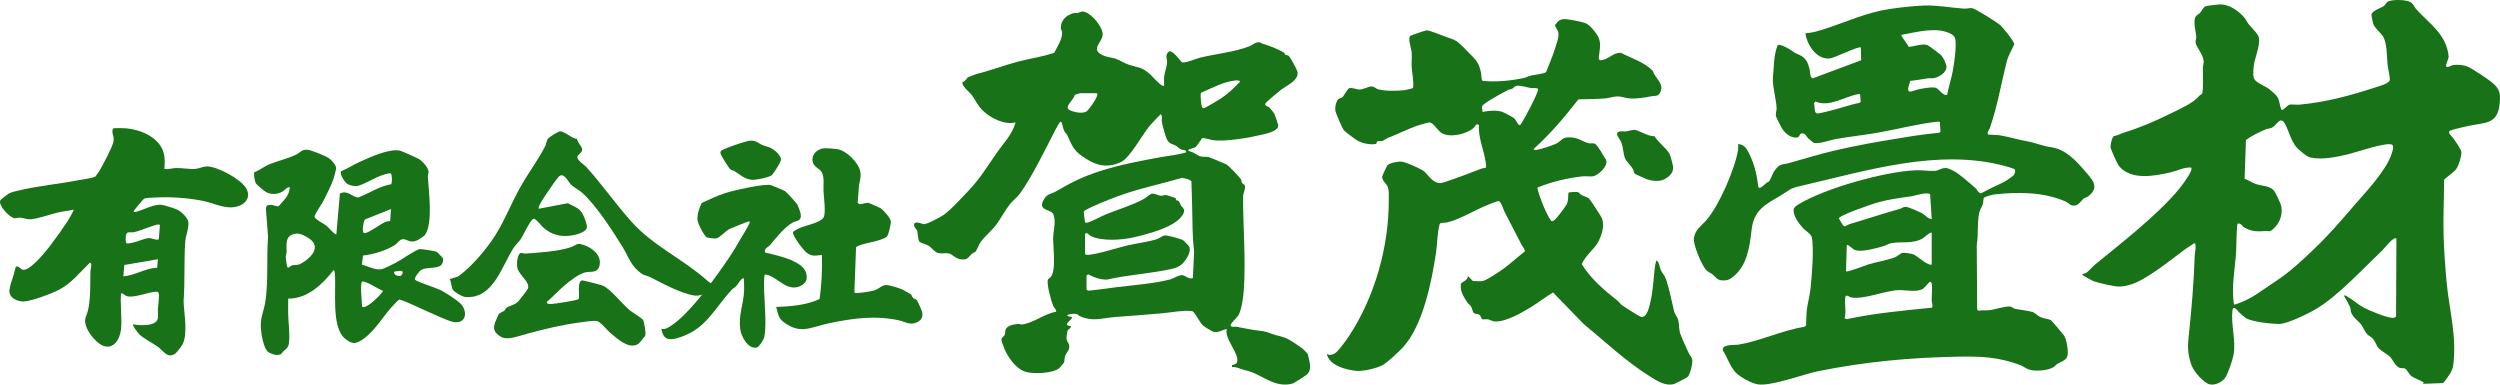 <svg width="325" height="50" viewBox="0 0 325 50" fill="none" xmlns="http://www.w3.org/2000/svg">
<path d="M258.423 17.47C258.475 17.523 259.699 17.544 259.902 17.577C261.067 17.767 262.288 18.148 263.537 18.371C264.669 18.573 265.39 18.954 266.705 19.149C268.532 19.419 269.867 20.878 271.003 22.189C272.012 23.357 273.039 24.323 271.437 25.547C271.28 25.665 271.066 25.673 270.911 25.793C270.601 26.034 270.241 26.607 269.878 26.692C269.139 26.867 269.046 26.428 268.498 26.187C265.667 24.945 262.386 24.945 259.347 25.266C259.084 25.293 258.115 25.543 257.942 25.691C257.803 25.809 257.845 26.262 257.781 26.503C257.675 26.906 257.41 27.15 257.297 27.666C257.012 28.965 257.217 30.5 256.978 31.819L257.03 40.239L257.232 40.412C257.668 40.268 258.126 40.385 258.564 40.335C259.283 40.257 260.708 39.77 261.34 39.85C261.576 39.88 261.688 40.073 261.856 40.115C262.56 40.292 263.64 40.372 264.283 40.574C264.489 40.638 264.907 41.069 265.269 41.229C265.665 41.406 266.359 41.47 266.613 41.619C266.725 41.685 268.161 43.388 268.311 43.598C268.671 44.103 268.871 45.526 268.795 46.131C268.703 46.861 267.948 47.001 267.455 47.302C267.246 47.43 267.152 47.639 266.871 47.782C266.069 48.19 264.597 48.307 263.744 48.03C263.355 47.904 263.004 47.596 262.665 47.47C259.715 46.381 257.526 46.313 254.435 46.37C248.287 46.483 242.436 47.03 236.408 48.245C234.408 48.648 230.278 50.24 228.515 49.965C227.69 49.835 226.212 49.022 225.627 48.414C224.908 47.669 224.572 46.459 223.987 45.593C223.736 44.703 225.446 44.893 226.001 44.802C228.838 44.337 231.687 42.938 234.568 42.487L234.784 42.318C234.831 41.643 234.81 40.859 234.898 40.195C235.015 39.318 235.278 38.389 235.374 37.465C235.55 35.74 235.81 32.59 235.561 30.951C235.476 30.398 234.745 30.048 234.415 29.679C233.883 29.088 233.098 28.087 233.172 27.256C233.199 26.942 233.514 26.749 233.768 26.592C237.168 24.482 245.077 22.286 249.054 22.135C249.847 22.104 250.81 22.257 251.53 22.213C252.064 22.18 252.5 21.728 253.165 21.869C253.302 21.898 253.882 22.168 254.037 22.251C254.787 22.658 256.136 23.867 256.839 24.473C257.017 24.626 257.201 25.126 257.509 25.124C257.59 25.124 258.756 24.5 258.967 24.396C259.481 24.146 260.194 23.845 260.657 23.579C260.836 23.477 261.618 22.941 261.737 22.824C261.903 22.66 262.085 22.162 261.877 21.991C261.775 21.907 260.789 21.619 260.573 21.562C251.912 19.261 242.592 22.217 234.15 24.157C232.548 24.526 232.768 24.646 231.467 25.428C229.449 26.641 227.993 27.252 227.693 29.973C227.465 32.056 227.115 34.49 225.389 35.909C224.884 36.323 224.571 36.495 223.895 36.447C223.138 36.394 223.116 36.055 222.639 35.681C222.396 35.492 222.048 35.346 221.832 35.132C221.231 34.541 220.078 31.751 220.206 30.952C220.39 29.8 221.179 29.369 221.837 28.613C223.493 26.707 225.556 21.952 225.953 19.452C225.991 19.215 225.951 18.969 225.964 18.732C226.643 18.768 227 19.189 227.293 19.767C228.018 21.194 228.382 22.565 228.551 24.137C228.641 24.978 229.533 23.696 229.955 23.603C230.294 23.143 230.382 22.614 230.724 22.146C231.416 21.201 231.685 21.454 232.649 21.177C233.613 20.9 234.637 20.605 235.642 20.318C238.814 19.414 242.102 18.765 245.382 18.219C247.618 17.847 249.851 17.457 252.116 17.258L252.26 17.112L252.184 15.854L251.943 15.808C249.305 16.093 246.732 16.786 244.133 17.245C242.306 17.568 240.446 17.756 238.619 18.079C237.988 18.19 236.197 18.834 235.718 18.524C235.667 18.491 235.152 18.07 235.082 18.004C234.903 17.84 234.71 17.441 234.539 17.386C233.84 17.165 234.038 17.785 233.696 17.856C232.917 18.019 232.166 17.426 231.743 16.817C231.589 16.598 230.899 15.279 230.869 15.075C230.809 14.678 230.964 14.408 230.959 14.109C230.932 12.923 230.416 11.364 230.476 10.115C230.631 8.683 230.551 7.233 231.096 5.876C231.332 5.674 232.413 6.243 232.681 6.427C233.321 6.865 233.163 6.799 233.909 7.131C234.741 7.501 234.995 8.045 235.228 8.907C235.348 9.354 235.273 10.197 235.702 10.166L241.954 7.833L241.906 6.177C241.679 5.936 238.498 7.534 237.875 7.598C236.157 7.775 234.91 5.849 234.703 4.328C235.141 4.295 235.646 4.22 236.069 4.105C238.909 3.327 241.722 1.959 244.593 1.357C245.982 1.065 248.678 0.768 250.116 0.719C251.909 0.659 253.538 1.002 255.298 1.12C255.659 1.144 256.068 1.031 256.347 1.051C256.742 1.08 259.522 2.853 259.962 3.208C260.342 3.515 261.823 5.331 261.859 5.754C261.528 6.511 261.077 7.208 260.87 8.023C260.153 10.842 259.661 13.85 258.691 16.616C258.591 16.906 258.324 17.088 258.423 17.464V17.47ZM253.13 12.299C253.338 11.264 253.675 10.239 253.864 9.199C254.06 8.118 254.341 6.206 254.203 5.154C254.145 4.724 253.84 4.498 253.48 4.33C251.629 3.462 249.108 4.193 247.189 4.529C247.069 4.711 248.06 5.781 248.117 6.091C248.833 6.075 249.941 5.588 250.606 5.882C250.793 5.966 252.21 7.033 252.374 7.204C252.63 7.472 253.03 8.307 253.039 8.674C253.058 9.46 252.031 10.056 251.361 10.166C251.119 10.206 250.856 10.142 250.608 10.182C249.854 10.299 249.105 10.441 248.337 10.508C247.607 12.597 248.436 11.78 249.662 11.559C250.155 11.47 251.345 11.242 251.738 11.45C252.049 11.616 252.725 12.568 253.13 12.301V12.299ZM241.598 12.232C239.767 12.542 237.853 13.99 236.015 13.2L235.799 13.427C236.001 13.835 235.754 14.749 236.284 14.749C236.563 14.749 237.174 14.572 237.489 14.502C238.924 14.191 240.304 13.654 241.745 13.366L241.891 13.222L241.814 12.254L241.596 12.232H241.598ZM251.125 28.465L250.919 25.315C250.856 25.122 250.667 25.158 250.503 25.148C249.896 25.107 249.011 25.441 248.377 25.532C246.78 25.762 245.503 25.912 243.922 26.369C243.317 26.544 239.037 28.009 239.037 28.414C239.248 28.598 239.542 29.45 239.825 29.422C239.945 29.41 240.279 29.178 240.488 29.118C242.65 28.488 244.751 27.774 246.923 27.172C247.265 27.077 247.366 26.884 247.813 26.898C248.074 26.906 249.507 27.533 249.817 27.697C250.289 27.947 250.611 28.474 251.123 28.465H251.125ZM251.125 30.217C250.656 30.305 250.325 30.785 249.869 31.036C248.627 31.722 247.204 31.381 245.913 31.602C245.578 31.66 245.158 31.919 244.787 32.017C243.843 32.269 241.83 32.886 241.008 32.439C240.837 32.346 240.232 31.715 240.08 31.872L239.983 35.278C240.136 35.431 242.482 34.499 242.886 34.376C243.964 34.045 245.382 33.828 246.373 33.433C246.721 33.294 247.105 32.867 247.42 32.858C247.636 32.853 248.552 32.977 248.743 33.064C249.211 33.278 250.004 34.009 250.541 34.259C250.736 34.35 250.891 34.439 251.121 34.401V30.217H251.125ZM250.887 36.641C250.784 36.664 250.213 37.383 250.022 37.516C249.258 38.047 247.734 37.697 246.869 37.717C245.063 37.758 242.425 38.942 240.715 38.678C240.392 38.628 239.967 38.183 239.891 38.634C239.756 39.444 240.041 40.501 239.803 41.344L240.026 41.499C243.677 40.711 247.416 40.379 251.132 40.002C251.343 39.859 251.13 39.367 251.123 39.124C251.103 38.472 251.229 37.467 251.127 36.883C251.103 36.755 251.035 36.606 250.889 36.641H250.887Z" fill="#187218"/>
<path d="M318.889 17.913C319.132 18.274 319.978 19.437 319.983 19.773C319.992 20.386 319.642 21.487 319.293 21.998C319.041 22.363 317.754 23.238 317.727 23.41C317.736 25.857 317.59 28.326 317.673 30.777C317.736 32.67 317.884 34.821 318.062 36.708C318.412 40.386 319.41 43.695 318.918 47.503C318.815 48.292 318.107 49.211 317.61 49.8L314.988 49.895L315.082 49.708C314.636 49.425 313.766 49.148 313.404 48.827C313.229 48.672 312.858 48.028 312.716 47.944C312.488 47.809 312.213 47.893 311.987 47.831C311.411 47.674 311.063 46.744 310.715 46.396C310.389 46.069 309.578 45.651 309.23 45.272C308.926 44.94 308.794 44.4 308.504 44.061C308.301 43.822 307.926 43.651 307.726 43.439C307.416 43.107 307.192 42.498 306.924 42.159C306.488 41.603 305.931 41.338 305.625 40.556C305.556 40.381 305.608 40.164 305.526 39.974C305.322 39.502 304.992 38.9 304.715 38.461C304.749 38.346 304.92 38.422 304.999 38.464C305.722 38.851 306.5 39.559 307.257 39.972C308.014 40.386 310.128 41.242 310.937 41.313C311.157 41.333 311.328 41.309 311.487 41.138L311.533 31.016C311.191 30.677 309.984 32.269 309.762 32.481C307.291 34.835 304.098 38.307 301.289 40.047C300.28 40.673 297.411 42.095 296.315 42.11C295.373 42.123 292.636 41.834 291.91 41.32C291.771 41.222 291.304 40.804 291.128 40.653C290.951 40.501 290.317 39.509 290.212 40.403C290.007 42.165 290.69 44.284 290.365 46.106C290.25 46.758 289.623 48.648 289.243 49.153C288.781 49.764 287.669 50.266 286.956 49.844C286.086 49.332 285.066 48.161 284.788 47.176C284.377 45.717 284.388 45.068 284.541 43.611C284.909 40.153 285.201 36.675 285.314 33.205C285.321 32.966 285.594 31.62 285.271 31.605C284.822 31.93 284.33 32.203 283.887 32.535C282.168 33.825 280.252 35.357 278.377 36.391C277.51 36.868 276.479 37.242 275.479 37.255C274.841 37.262 272.684 36.768 272.07 36.517C271.902 36.447 270.759 35.807 270.725 35.738C270.632 35.544 271.008 35.596 271.163 35.502C271.506 35.295 271.978 34.702 272.311 34.428C275.783 31.593 280.418 28.003 283.256 24.599C283.386 24.442 285.412 21.865 284.784 21.774C283.88 21.746 283.026 22.213 282.154 22.41C280.061 22.886 276.976 23.495 275.428 21.531C275.243 21.296 274.363 19.346 274.369 19.104C274.374 18.775 274.531 17.862 274.814 17.698C275.272 17.632 275.666 17.378 276.095 17.245C278.261 16.578 280.139 15.764 282.182 14.754C283.384 14.161 285.103 13.434 285.938 12.427C286.026 12.319 286.21 12.277 286.251 12.212C286.48 11.86 286.359 9.485 286.37 8.878C286.376 8.552 286.502 8.284 286.471 7.91C286.403 7.067 285.509 6.113 285.431 5.548C285.39 5.247 285.529 5.052 285.514 4.8C285.471 4.078 285.042 2.718 285.464 2.121C285.583 1.952 285.844 1.864 285.995 1.687C286.224 1.419 286.437 0.901 286.754 0.803C286.914 0.752 288.432 0.564 288.632 0.566C289.805 0.578 290.942 1.364 291.708 2.216C291.946 2.479 292.102 2.864 292.329 3.143C292.668 3.557 293.248 4.118 293.524 4.56C294.049 5.404 293.155 7.408 293.011 8.409C292.942 8.878 292.845 9.81 293.027 10.222C293.259 10.749 294.414 11.161 294.914 11.523C295.139 11.685 295.825 12.283 295.977 12.487C296.409 13.071 296.299 13.696 296.604 14.287C296.856 14.342 297.391 13.684 297.582 13.625C297.912 13.525 298.518 13.64 298.907 13.605C302.372 13.29 305.571 12.418 308.866 11.34C309.301 11.198 310.667 10.855 310.676 10.352C310.685 9.821 310.44 8.973 310.384 8.4C310.285 7.392 310.328 5.493 309.749 4.664C309.421 4.193 308.715 3.657 308.517 3.091C308.468 2.955 308.274 1.999 308.288 1.902C308.369 1.357 309.549 1.067 309.935 0.748C310.131 0.586 310.202 0.378 310.331 0.274C310.82 -0.12 312.739 -0.056 313.33 0.257C313.775 0.493 313.8 0.85 314.076 1.157C315.835 3.106 318.049 4.447 318.327 7.348C318.352 7.618 317.88 8.433 318.013 8.648C318.147 8.864 318.659 8.495 318.886 8.459C319.441 8.373 320.266 8.44 320.79 8.657C321.41 8.915 323.646 10.417 324.158 10.888C324.964 11.625 325.057 12.192 324.976 13.268C324.746 16.262 323.129 15.87 320.848 16.383C320.394 16.485 318.859 16.817 318.549 16.972C318.064 17.214 318.756 17.725 318.893 17.927L318.889 17.913ZM305.899 26.865C307.43 25.096 310.175 22.239 310.904 20.017C311.002 19.718 311.286 18.965 310.955 18.803C310.22 18.445 306.291 19.804 305.273 20.05C303.776 20.413 301.893 20.8 300.366 20.482C299.878 20.38 298.817 19.478 298.487 19.078C297.867 18.325 297.508 16.955 297.069 16.137C296.42 14.929 295.993 16.348 295.276 16.631C295.027 16.729 294.755 16.718 294.51 16.828C293.638 17.214 292.744 17.636 291.973 18.197L291.8 23.231C292.238 23.404 292.825 23.769 293.238 23.915C294.099 24.221 295.182 24.101 295.71 24.914C295.867 25.155 296.364 26.211 296.467 26.483C296.889 27.61 296.42 28.977 295.544 29.749C294.977 30.248 295.007 29.995 294.49 30.035C293.457 30.115 292.661 30.117 291.719 29.543C291.434 29.369 291.31 28.957 290.897 29.079C290.744 29.183 290.733 32.304 290.695 32.816C290.535 35.058 290.066 37.334 290.412 39.578C290.513 39.604 290.605 39.568 290.699 39.537C292.737 38.884 294.059 37.718 295.778 36.604C297.662 35.382 299.339 33.806 300.974 32.234C302.804 30.473 304.255 28.771 305.904 26.867L305.899 26.865Z" fill="#187218"/>
<path d="M151.332 11.143C151.353 10.746 151.298 10.334 151.343 9.938C151.402 9.411 151.685 8.668 151.719 8.174C151.753 7.68 151.449 7.31 151.822 6.825C152.098 6.469 152.413 6.792 152.676 7.007C152.939 7.222 153.507 7.997 153.637 8.078C153.97 8.284 155.476 7.633 155.958 7.51C157.976 7.003 160.472 6.775 162.373 6.033C162.836 5.853 163.261 5.408 163.76 5.502C163.888 5.526 163.976 5.636 164.083 5.665C164.809 5.867 166.297 6.427 166.939 6.863C167.022 6.919 167.043 7.087 167.107 7.127C167.2 7.188 167.371 7.149 167.517 7.244C167.719 7.374 168.546 8.944 168.638 9.223C169.026 10.392 167.234 11.121 166.512 11.687C166.256 11.887 164.531 13.319 164.499 13.45C164.409 13.808 164.841 13.811 165.009 13.972C165.15 14.107 165.611 14.67 165.688 14.84C165.748 14.969 166.16 16.178 166.168 16.253C166.247 17.045 164.681 17.355 164.085 17.501C162.423 17.904 159.572 18.389 157.909 18.247C157.361 18.199 156.85 17.957 156.295 17.953C156.224 17.971 155.658 18.945 155.415 19.124C155.239 19.253 153.93 19.476 154.743 19.702C155.386 19.881 155.603 20.192 156.051 20.324C156.433 20.435 156.765 20.338 157.118 20.411C157.241 20.437 159.324 21.309 159.434 21.372C159.744 21.551 161.122 22.988 161.34 23.335C161.409 23.446 161.38 23.636 161.446 23.763C161.492 23.849 161.783 23.989 161.828 24.112C161.974 24.522 161.596 25.091 161.596 25.594C161.596 29.492 161.965 33.706 161.699 37.658C161.637 38.552 161.427 40.286 160.976 41.012C160.809 41.282 159.904 42.093 159.972 42.327C160.16 42.588 160.508 42.433 160.78 42.484C161.652 42.646 162.504 42.834 163.391 42.951C164.393 43.084 164.425 43.049 165.346 43.401C165.948 43.631 166.676 43.727 167.262 43.99C167.759 44.213 168.957 45.032 169.429 45.398C169.489 45.444 170.017 46.007 170.031 46.049C170.157 46.928 170.665 47.911 169.925 48.67C169.829 48.768 168.24 49.795 168.139 49.828C167.188 50.131 166.254 49.996 165.348 49.627C163.841 49.014 163.45 48.496 161.693 48.075C161.16 47.948 160.72 47.652 160.162 47.729V47.441C160.362 47.441 160.699 47.333 160.787 47.147C161.279 46.102 159.082 44.019 159.489 42.768C158.835 42.9 158.307 43.357 157.596 43.082C157.509 43.047 156.538 42.447 156.464 42.382C155.927 41.907 155.601 41.005 155.073 40.483L154.93 40.434C153.633 40.323 152.368 40.609 151.089 40.726C149.04 40.913 147.002 41.054 144.944 41.213C143.189 41.349 142.102 41.864 140.358 41.09C140.206 41.023 140.14 40.862 139.949 40.824C139.271 40.691 137.983 41.038 139.327 41.213C139.601 41.479 137.86 42.34 139.23 42.38C139.239 42.688 138.858 42.777 138.772 43.035C138.727 43.169 138.646 43.733 138.646 43.888C138.642 44.375 138.871 44.446 138.974 44.831C139.15 45.493 138.624 45.766 138.455 46.313C138.366 46.602 138.408 46.937 138.316 47.145C138.296 47.189 137.736 47.842 137.691 47.875C136.799 48.542 134.611 48.615 133.535 48.391C132.103 48.092 130.861 46.272 130.418 44.933C130.346 44.716 130.193 44.386 130.194 44.176C130.198 43.828 130.504 43.777 130.609 43.523C130.701 43.299 130.656 43.073 130.724 42.861C130.908 42.305 131.861 42.156 132.36 42.106C132.486 42.093 132.649 42.196 132.827 42.179C134.267 42.041 135.826 40.751 137.305 40.529C137.327 40.2 137.037 40.04 136.901 39.723C136.662 39.155 135.979 36.743 136.256 36.31C136.345 36.174 136.532 36.117 136.654 35.931C137.323 34.923 136.876 32.092 136.916 30.843C136.948 29.842 137.314 28.824 136.925 27.825C136.552 27.145 134.725 27.418 135.784 25.802C136.202 25.164 136.687 25.222 137.274 24.881C139.291 23.71 140.693 22.992 142.947 22.262C145.587 21.409 148.299 20.9 151.011 20.411C152.074 20.22 153.166 20.14 154.202 19.8C154.224 19.427 153.795 19.545 153.557 19.434C153.26 19.297 153.078 19.071 152.817 18.919C152.399 18.677 152.11 18.774 151.764 18.236C151.537 17.882 151.119 16.321 151.043 15.852C150.989 15.515 151.162 15.088 150.892 14.84C150.388 15.385 149.766 15.963 149.31 16.543C148.479 17.599 146.834 20.535 145.778 21.041C143.781 21.994 142.257 21.436 140.576 20.231C139.467 19.437 139.269 18.67 138.723 17.535C138.64 17.364 138.469 17.276 138.384 17.099C137.921 16.133 138.188 14.993 137.287 16.716C135.88 19.412 134.359 22.647 132.622 25.126C132.256 25.645 131.708 26.03 131.31 26.521C130.688 27.283 130.108 28.395 129.528 29.191C128.978 29.944 128.007 30.723 127.47 31.483C127.264 31.773 126.98 32.548 126.789 32.74C126.679 32.849 126.482 32.858 126.354 32.98C125.752 33.555 125.787 33.852 124.797 33.692C124.179 33.591 123.819 33.066 123.406 32.96C122.932 32.838 122.393 33.035 121.871 32.862C121.467 32.729 121.058 32.143 120.683 31.924C120.431 31.777 119.602 31.569 119.492 31.379C119.301 30.974 119.334 30.351 119.231 29.989C119.177 29.8 118.658 29.413 118.88 29.058C119.081 28.731 119.863 29.112 120.076 29.141C120.456 29.192 122.237 28.237 122.644 27.958C123.624 27.288 125.095 25.643 125.976 24.717C127.374 23.247 128.342 21.657 129.486 20.003C130.394 18.688 131.602 17.488 132.022 15.909C130.603 16.282 128.818 15.369 127.794 14.404C127.104 13.755 126.819 13.007 126.3 12.316C126.066 12.002 124.88 11.068 125.151 10.651C125.525 10.598 125.673 10.124 125.88 10.023C125.974 9.978 126.832 9.646 126.925 9.624C128.702 9.199 130.481 8.504 132.267 8.03C133.851 7.609 135.496 7.392 137.046 6.865C137.424 6.108 138.083 5.156 138.073 4.277C138.069 4.029 137.912 3.845 137.911 3.617C137.907 2.59 138.657 1.957 139.567 1.707C139.705 1.669 139.889 1.726 140.035 1.696C140.466 1.607 140.574 1.37 141.118 1.583C142.006 1.93 143.118 3.27 143.329 4.211C143.61 5.468 141.34 6.434 143.643 7.295C144.082 7.459 144.603 7.481 145.037 7.633C145.621 7.839 146.191 8.247 146.83 8.442C148.202 8.86 148.42 8.698 149.595 9.728C149.813 9.919 151.071 11.406 151.321 11.139L151.332 11.143ZM156.158 12.042C155.983 12.194 156.161 13.636 156.246 13.897C156.302 14.07 156.388 14.068 156.541 14.046C156.695 14.025 158.489 12.96 158.756 12.781C159.655 12.177 160.472 11.393 161.219 10.609C161.054 10.39 160.751 10.448 160.511 10.474C159.037 10.623 157.507 11.484 156.158 12.044V12.042ZM142.594 12.117H140.433C140.363 12.117 139.779 12.299 139.714 12.361C139.621 12.965 138.258 13.899 139.04 14.307C139.588 14.594 140.859 14.864 141.347 14.406C141.603 14.165 142.958 12.356 142.594 12.117ZM141.059 30.46V32.989C141.059 33.13 141.36 33.139 141.478 33.13C142.772 33.039 145.144 32.238 146.529 31.915C147.715 31.64 149.041 31.472 150.2 31.16C150.615 31.049 151.191 30.624 151.389 30.606C151.773 30.569 153.48 31.038 153.826 31.242C153.869 31.268 154.518 31.93 154.545 31.974C154.975 32.636 154.215 33.774 153.736 34.259C153.346 34.653 152.855 34.84 152.316 34.961C149.584 35.57 146.632 35.718 143.886 36.349C143.023 36.351 142.228 36.086 141.486 35.665L141.25 35.813V37.662L141.466 37.789C142.727 37.676 143.98 37.476 145.236 37.323C147.355 37.064 150.085 36.867 152.123 36.323C152.55 36.21 153.139 35.805 153.601 35.767C154.096 35.727 154.467 36.358 155.078 36.154L155.233 32.617C154.99 30.737 155.033 28.826 154.981 26.957L154.887 23.572C154.559 23.251 154.092 23.222 153.671 23.121C150.869 23.938 147.971 24.518 145.234 25.545C144.108 25.968 142.196 26.71 141.183 27.279C141.077 27.34 140.911 27.427 140.887 27.553L141.051 28.912C141.123 28.965 141.206 28.959 141.289 28.954C141.675 28.928 143.268 28.067 143.774 27.863C145.394 27.208 147.185 26.696 148.71 25.857C148.975 25.711 149.436 25.27 149.697 25.197C150.076 25.091 150.577 25.425 150.91 25.447C151.135 25.461 151.323 25.346 151.557 25.357C151.681 25.363 152.802 25.718 152.847 25.768C152.885 25.809 152.845 25.955 152.889 26.005C152.948 26.07 153.137 26.041 153.256 26.172C153.341 26.265 153.413 26.535 153.514 26.69C153.793 27.113 154.138 27.19 153.813 27.821C152.943 29.517 149.159 30.434 147.393 30.85C145.868 31.209 143.217 31.394 141.796 30.681C141.651 30.61 141.178 30.022 141.053 30.46H141.059Z" fill="#187218"/>
<path d="M203.891 25.075C203.972 24.94 204.967 24.927 205.154 24.983C205.305 25.029 205.413 25.25 205.574 25.337C205.873 25.503 206.333 25.627 206.563 25.795C206.684 25.883 208.111 28.069 208.216 28.304C208.648 29.273 208.253 30.507 207.787 31.407C207.277 32.389 206.055 33.272 205.626 34.339C206.801 36.241 208.526 37.713 210.261 39.077C210.49 39.258 210.659 39.526 210.893 39.701C211.178 39.912 213.061 41.105 213.285 41.174C214.166 41.448 214.467 39.615 214.605 38.999C214.84 37.961 214.908 36.931 215.011 35.915C215.079 35.244 215.115 34.562 215.305 33.916C215.582 33.71 215.842 34.97 215.905 35.107C216.11 35.554 216.409 35.787 216.599 36.351C217.054 37.715 217.298 39.086 217.631 40.463C217.716 40.817 218.058 41.207 218.161 41.581C218.301 42.088 218.251 42.794 218.404 43.281C218.606 43.917 219.21 45.174 219.511 45.856C219.628 46.12 219.934 46.439 219.99 46.737C220.076 47.193 219.725 48.763 219.334 49.044C219.175 49.157 217.772 49.884 217.613 49.926C216.447 50.231 215.361 49.478 214.413 48.883C211.295 46.93 208.67 44.41 205.846 42.093L201.898 38.019C200.907 38.608 199.998 39.332 199.013 39.932C197.818 40.66 195.748 41.865 194.342 41.792C193.989 41.774 193.72 41.568 193.457 41.514C193.225 41.466 192.908 41.566 192.706 41.495C192.535 41.435 192.535 41.058 192.317 40.917C192.098 40.777 191.772 40.857 191.59 40.68C191.439 40.534 191.376 40.078 191.244 39.863C191.113 39.648 190.855 39.493 190.7 39.247C190.244 38.517 189.826 37.895 189.904 36.982C189.936 36.6 190.859 36.533 190.821 35.865L191.464 36.526C191.848 36.533 192.322 36.593 192.695 36.547C193.18 36.487 194.782 35.411 195.268 35.069C196.283 34.352 197.238 33.449 198.222 32.687C198.279 32.408 197.915 32.043 197.782 31.78C197.047 30.345 196.319 28.924 195.573 27.498C195.412 27.192 195.138 26.16 194.812 26.141C194.638 26.131 193.574 26.566 193.318 26.67C191.695 27.325 189.716 28.561 188.058 28.93C187.817 28.985 187.3 28.897 187.163 29.118C186.826 30.329 186.867 31.645 186.678 32.884C186.109 36.637 184.997 42.263 182.418 45.11C181.899 45.682 180.376 47.121 179.744 47.461C178.946 47.889 177.156 48.305 176.282 48.21C174.958 48.066 172.783 47.523 172.478 45.985C172.797 46.241 173.138 46.138 173.475 45.974C173.938 45.75 175.061 44.158 175.399 43.644C178.711 38.605 180.571 32.063 180.539 25.985C180.535 25.401 180.613 24.903 180.404 24.281C180.279 23.913 179.674 23.537 179.674 22.972C179.674 22.881 180.279 21.593 180.348 21.509C180.62 21.17 181.858 20.946 182.276 21.02C182.852 21.123 184.802 21.952 185.204 22.335C185.788 22.892 186.265 23.785 187.22 23.803C187.548 23.809 188.594 23.393 188.988 23.262C190.215 22.85 191.428 22.357 192.641 21.903C192.818 21.837 193.131 21.907 193.203 21.695C193.108 19.86 192.149 18.155 192.261 16.273C191.898 15.914 191.78 16.478 191.522 16.682C190.574 17.441 188.558 17.926 187.46 17.322C186.858 16.99 186.341 15.876 185.786 15.919C185.611 15.934 184.411 16.277 184.19 16.355C183.02 16.769 181.721 17.441 180.447 17.915C180.202 18.006 179.87 18.285 179.703 18.327C179.279 18.434 179.007 18.13 178.917 18.697C178.149 18.854 177.275 18.666 176.567 18.34C176.335 18.232 174.886 17.14 174.718 16.953C174.516 16.731 173.731 14.876 173.624 14.512C173.496 14.076 173.666 13.213 173.965 12.901C174.091 12.77 174.331 12.781 174.489 12.653C174.698 12.484 175.129 11.632 175.358 11.49C175.652 11.306 176.331 11.65 176.745 11.637C177.291 11.623 177.893 11.231 178.283 11.24C178.699 11.251 178.883 11.544 179.171 11.614C180.185 11.862 181.553 11.829 182.597 11.72C182.761 11.703 183.653 11.499 183.699 11.426C183.815 10.499 183.573 9.586 183.517 8.67C183.48 8.068 183.571 7.416 183.519 6.819C183.474 6.299 182.997 5.061 183.328 4.676C183.407 4.583 185.319 3.945 185.487 3.943C185.831 3.938 187.473 4.614 187.934 4.778C189.194 5.229 189.185 5.13 190.194 6.09C190.477 6.36 190.558 6.451 190.817 6.721C191.767 7.715 192.181 7.933 192.52 9.374C192.583 9.64 192.56 10.412 192.736 10.518C194.52 10.682 196.301 10.51 198.043 10.151C198.337 10.091 198.726 9.894 199.056 9.816C199.46 9.719 200.797 9.591 201.002 9.356C201.372 8.424 201.791 7.426 202.096 6.474C202.292 5.864 202.703 4.831 202.584 4.235C202.525 3.938 202.116 3.407 202.157 3.239C202.595 2.687 202.802 2.455 203.538 2.49C204.044 2.513 205.54 2.818 206.03 2.98C206.605 3.17 207.217 3.93 207.565 4.441C208.3 5.521 207.925 6.392 207.83 7.622L207.969 7.833C209.073 7.84 209.648 6.797 210.729 6.872C212.106 7.591 213.78 8.079 214.863 9.212C215.135 10.146 216.308 10.813 215.887 11.887C215.602 12.611 215.195 12.414 214.685 12.516C213.852 12.684 212.764 12.857 211.897 12.801C211.394 12.768 210.756 12.527 210.264 12.531C209.773 12.535 209.138 12.764 208.63 12.801C207.489 12.883 206.336 12.885 205.192 12.918C203.426 15.183 201.525 17.442 199.366 19.37C199.474 19.52 199.508 19.516 199.678 19.496C200.242 19.428 201.945 18.89 202.44 18.595C203.084 18.21 203.08 17.842 204.024 17.855C205.28 17.873 205.606 18.396 206.542 18.619C206.783 18.675 207.044 18.597 207.268 18.66C207.677 18.779 208.522 20.395 208.796 20.809C209.093 21.578 207.772 22.813 207.088 22.917C206.669 22.981 206.178 22.877 205.75 22.924C203.784 23.141 201.71 23.625 199.885 24.381C199.771 24.566 200.517 26.475 200.662 26.814C200.806 27.154 201.485 28.687 201.734 28.753C201.955 28.811 202.343 28.343 202.485 28.18C202.696 27.94 203.559 26.796 203.671 26.561C203.882 26.119 203.867 25.556 203.889 25.08L203.891 25.075ZM199.937 11.539C199.613 11.375 199.252 11.484 198.937 11.431C198.472 11.353 197.533 11.03 197.054 11.187C196.867 11.249 196.758 11.451 196.614 11.521C196.416 11.616 196.205 11.621 196.032 11.709C195.293 12.082 193.459 13.084 192.882 13.576C192.477 13.922 192.729 14.098 192.74 14.55C193.484 14.393 194.477 14.3 195.22 14.517C195.499 14.599 196.685 15.226 196.888 15.425C197.092 15.624 197.35 16.302 197.589 16.281C197.732 16.268 198.87 14.092 199.029 13.773C199.188 13.454 200.076 11.741 199.935 11.537L199.937 11.539Z" fill="#187218"/>
<path d="M215.083 17.696C215.521 18.484 216.676 19.286 217.053 20.03C217.172 20.267 217.487 21.451 217.503 21.719C217.552 22.478 217.018 22.943 216.391 23.293C215.764 23.643 214.797 23.543 214.108 23.305C213.923 23.242 212.582 22.642 212.521 22.578C212.366 22.414 212.387 22.148 212.268 21.956C212.002 21.522 211.481 21.059 211.279 20.623C210.996 20.006 211.052 19.184 210.74 18.444C210.628 18.179 210.21 17.678 210.214 17.419C210.221 16.917 211.093 17.121 211.411 17.079C211.728 17.037 212.169 16.866 212.467 16.881C213.052 16.908 214.305 17.793 215.079 17.696H215.083Z" fill="#187218"/>
<path d="M15.726 42.847C15.596 44.085 14.742 45.52 13.36 44.928C12.27 44.461 10.64 42.354 11.158 41.18C11.875 39.551 11.695 37.047 11.756 35.227C11.769 34.855 12.043 34.41 11.707 34.124C10.415 35.368 9.302 36.819 7.687 37.664C6.73 38.163 4.045 39.181 3.027 39.19C2.232 39.197 1.157 38.712 1.223 37.784C1.27 37.144 1.539 36.515 1.708 35.94C1.832 35.515 1.94 35.083 2.061 34.658C2.595 34.527 2.602 35.125 3.139 35.072C4.081 34.981 5.885 32.776 6.48 31.995C7.199 31.053 8.107 29.791 8.757 28.804C8.866 28.64 9.649 27.323 9.568 27.247C8.947 27.414 8.291 27.454 7.667 27.591C6.597 27.826 5.006 28.432 3.971 28.509C3.542 28.54 3.072 28.339 2.631 28.295C2.366 28.27 2.108 28.395 1.912 28.377C1.248 28.314 -0.328 26.614 0.061 26.025C0.126 25.926 0.966 25.257 1.112 25.177C1.486 24.971 2.047 24.852 2.468 24.754C5.047 24.152 7.723 23.911 10.322 23.404C10.785 23.313 12.062 23.151 12.387 22.959C12.428 22.933 12.902 22.257 12.956 22.162C13.439 21.31 14.394 19.527 14.691 18.631C14.989 17.736 14.427 17.455 14.679 16.715C14.814 16.62 16.122 16.654 16.394 16.682C17.793 16.824 19.223 17.296 20.267 18.258C21.388 19.291 21.514 20.482 21.364 21.958C21.881 22.038 22.379 21.861 22.872 21.847C23.718 21.821 24.595 22.016 25.381 21.956C25.878 21.918 26.376 21.655 26.842 21.633C28.163 21.573 31.313 23.282 31.994 24.46C32.566 25.448 32.133 26.344 31.144 26.74C29.56 27.372 28.003 26.459 26.48 26.136C24.741 25.766 22.46 25.585 20.681 25.656C20.254 25.673 19.261 25.702 18.913 25.769C18.686 25.813 18.541 26.03 18.389 26.189C18.27 26.313 17.43 27.334 17.4 27.407C17.315 27.608 17.506 27.575 17.64 27.544C18.692 27.301 20.025 26.471 21.079 26.639C21.433 26.696 22.748 27.106 23.071 27.265C23.563 27.507 24.35 28.257 24.474 28.802C24.624 29.457 24.136 30.637 24.08 31.427C23.905 33.923 24.06 36.63 23.865 39.152C23.918 40.715 24.42 43.235 23.782 44.665C23.649 44.962 22.981 45.85 22.716 46.016C21.755 46.622 21.229 45.599 20.519 45.079C19.809 44.559 18.699 44.047 18.077 43.428C17.924 43.277 17.169 42.287 17.294 42.161C18.112 42.325 20.35 42.476 20.523 41.36C20.582 40.974 20.503 40.505 20.53 40.098C20.557 39.692 20.78 38.311 20.588 38.028C20.492 37.89 20.323 37.926 20.18 37.937C19.166 38.007 17.358 38.78 16.475 38.493C16.171 38.395 16.057 38.09 15.729 38.14C15.616 39.642 15.884 41.371 15.729 42.847H15.726ZM20.6 29.165C19.548 29.378 18.436 29.948 17.423 30.183C17.155 30.245 16.764 30.139 16.56 30.259C16.284 30.424 16.311 31.29 16.401 31.589C16.488 31.733 17.043 31.585 17.212 31.554C17.838 31.438 18.795 30.983 19.342 30.956C19.795 30.932 20.2 31.271 20.64 31.116L20.793 29.255L20.602 29.169L20.6 29.165ZM20.526 33.697L16.155 34.45L16.039 35.92C17.56 35.814 18.904 34.84 20.429 34.815L20.526 33.697Z" fill="#187218"/>
<path d="M43.727 30.456L44.188 25.158C45.203 24.659 45.695 25.593 46.571 25.678C47.992 25.14 49.324 24.197 50.832 23.958C50.996 23.845 50.984 22.78 50.832 22.571C50.627 22.423 49.721 22.762 49.439 22.866C48.666 23.149 47.131 24.064 46.444 24.175C46.095 24.232 45.43 24.101 45.138 23.9C44.825 23.683 44.093 22.625 44.352 22.257C45.149 21.93 45.871 21.458 46.652 21.099C47.985 20.486 50.616 19.268 52.004 19.585C52.207 19.631 54.22 20.53 54.472 20.679C54.905 20.938 55.662 21.77 55.709 22.284C55.73 22.509 55.602 22.746 55.617 23.001C55.725 24.816 56.339 29.143 55.211 30.591C55.141 30.683 54.389 31.182 54.258 31.241C53.207 31.707 52.899 30.978 52.258 31.111C51.921 31.18 51.67 31.623 51.38 31.815C50.25 32.566 48.524 33.077 47.183 33.221L47.059 34.408C47.888 34.616 48.744 35.14 49.616 34.999C49.883 34.955 51.083 34.348 51.414 34.178C52.09 33.834 54.009 32.483 54.553 32.38C54.754 32.342 56.57 32.645 56.768 32.734C56.855 32.774 57.563 33.513 57.588 33.6C57.648 33.81 57.565 34.188 57.44 34.363C56.992 34.992 55.528 34.68 54.795 35.067C54.55 35.196 53.798 36.101 53.966 36.369C54.099 36.582 56.741 37.45 57.21 37.68C57.821 37.981 59.464 39.028 59.9 39.502C60.85 40.532 60.601 42.152 58.934 41.856C58.242 41.734 56.44 40.857 55.653 40.527C54.418 40.009 53.206 39.332 51.937 38.938C51.793 38.953 50.933 39.883 50.766 40.082C49.573 41.492 48.291 43.614 46.614 44.441C45.944 44.771 45.435 44.488 44.879 44.043C42.997 42.535 43.754 37.645 43.52 35.477C43.502 35.316 43.509 35.214 43.358 35.114C41.922 36.985 39.959 38.834 37.467 38.82C37.463 39.4 37.453 39.983 37.456 40.563C37.465 41.845 37.71 43.286 37.564 44.579C37.472 45.4 37.007 45.347 36.62 45.949C36.2 46.365 35.249 46.044 34.852 45.741C34.238 45.27 33.949 43.348 33.906 42.573C33.834 41.242 34.324 40.414 34.506 39.154C34.906 36.392 34.632 33.568 34.85 30.828L34.56 27.041L34.667 26.782C35.068 26.382 36.063 26.907 36.206 26.816C36.854 26.061 37.642 25.454 37.667 24.325C37.231 24.325 36.998 24.797 36.591 24.98C35.944 25.27 35.295 25.301 34.649 25.005C34.423 24.901 33.331 23.991 33.238 23.791C33.13 23.561 32.931 22.6 33.068 22.388C33.74 22.148 34.375 21.619 35.004 21.361C36.103 20.911 37.346 20.648 38.469 20.114C39.105 19.811 39.193 19.394 40.004 19.472C40.496 19.52 42.358 20.278 42.774 20.577C43.1 20.811 43.738 21.489 43.7 21.919C43.689 22.051 43.385 23.174 43.325 23.346C43.066 24.092 42.401 25.414 42.022 26.151C41.822 26.541 40.865 27.881 40.894 28.186C40.923 28.49 42.148 29.112 42.457 29.358C42.658 29.521 43.561 30.571 43.716 30.46L43.727 30.456ZM50.825 27.177L47.423 28.541C47.273 28.817 46.89 30.458 47.49 30.305C48.155 30.134 49.385 29.165 50.122 28.844C50.317 28.76 50.53 28.782 50.726 28.715L50.825 27.175V27.177ZM38.485 30.372C36.979 30.599 37.279 31.691 37.258 32.834C37.254 33.011 37.153 33.185 37.153 33.365C37.153 33.599 37.279 34.764 37.416 34.793C37.582 34.828 37.797 34.543 37.961 34.501C38.435 34.377 38.608 34.554 39.17 34.246C40.157 33.704 41.684 32.369 40.494 31.248C40.074 30.852 39.062 30.287 38.483 30.374L38.485 30.372ZM52.16 35.827C52.175 35.818 52.328 35.559 52.337 35.534C52.494 34.992 51.546 35.282 51.243 35.324C51.099 35.771 51.892 35.988 52.16 35.827ZM47.068 39.87C47.664 40.292 49.823 37.983 49.782 37.809C49.056 37.52 48.108 36.825 47.383 36.639C47.272 36.609 47.172 36.546 47.063 36.639C46.792 36.843 47.054 39.373 47.068 39.872V39.87Z" fill="#187218"/>
<path d="M75.03 18.066C75.035 18.495 75.648 19.038 75.682 19.368C75.731 19.857 75.134 20.078 75.069 20.337C74.947 20.82 75.938 21.4 76.203 21.69C78.237 23.933 80.077 26.572 82.099 28.83C84.933 31.995 88.797 33.664 91.963 36.498C92.208 36.717 92.52 36.843 92.754 37.076C92.909 37.365 91.83 38.118 91.577 38.22C91.285 38.338 90.685 38.472 90.374 38.433C88.613 38.213 86.179 36.859 84.575 36.051C84.229 35.876 83.755 35.798 83.454 35.599C82.036 34.666 81.76 33.445 80.942 32.116C79.654 30.02 77.433 26.579 75.63 25.018C75.197 24.644 74.603 24.369 74.23 24.004C73.88 23.663 73.32 22.386 72.707 22.908C72.381 23.185 71.406 24.644 71.107 25.093C70.914 25.381 69.833 26.916 70.043 27.135L73.826 26.415C74.552 26.855 75.276 26.966 75.725 27.777C75.932 28.153 76.368 29.211 76.286 29.597C76.147 30.243 74.83 30.531 74.262 30.617C72.865 30.825 71.68 30.511 70.617 29.572C70.352 29.338 69.625 28.319 69.319 28.454C68.905 28.638 67.993 30.679 67.627 31.189C67.362 31.561 67.036 31.8 66.766 32.222C65.178 34.709 64.108 38.893 60.491 38.612C60.068 38.579 59.107 37.999 58.869 37.667C58.694 37.423 58.666 36.613 58.458 36.287L59.576 35.935C61.187 34.731 62.592 33.124 63.767 31.509C65.391 29.275 66.27 26.793 67.604 24.396C68.595 22.616 69.95 20.803 70.863 19.027C71.026 18.713 71.031 18.36 71.19 18.09C71.341 17.834 72.536 17.096 72.81 17.078C73.377 17.043 74.338 18.02 75.028 18.064L75.03 18.066Z" fill="#187218"/>
<path d="M75.249 38.862C75.354 38.347 75.017 36.619 75.648 36.458C75.781 36.423 78.014 37.002 78.311 37.107C79.273 37.45 80.953 39.591 81.892 40.354C82.207 40.611 83.488 41.386 83.6 41.585C83.758 41.867 83.973 43.246 83.903 43.56C83.867 43.724 83.097 44.645 82.955 44.725C82.256 45.123 81.562 44.869 80.931 44.499C80.524 44.26 79.756 43.64 79.383 43.317C78.963 42.954 78.039 41.809 77.603 41.736C77.025 41.641 75.763 41.871 75.118 41.957C72.892 42.254 70.719 42.801 68.58 43.37C67.991 43.527 66.858 43.899 66.337 43.952C65.71 44.017 65.315 43.974 64.82 43.583C64.187 43.086 64.113 42.714 64.351 41.94C64.383 41.834 64.818 40.861 64.854 40.811C64.947 40.685 65.374 40.531 65.546 40.403C65.672 40.308 65.708 40.1 65.87 39.991C66.265 39.728 66.84 39.681 67.317 39.236C67.496 39.072 68.582 37.675 68.638 37.507C68.928 36.613 67.414 35.745 67.249 34.779C67.171 34.326 67.213 33.522 67.445 33.126C67.71 32.676 67.915 32.989 68.319 32.964C69.98 32.853 72.665 32.672 74.194 32.138C75.024 31.848 74.893 31.498 75.96 31.873C77.026 32.249 78.21 33.188 77.949 34.463C77.716 35.599 76.772 35.233 76.068 35.411C75.24 35.621 74.147 36.469 73.484 37.023C72.651 37.72 71.916 38.546 71.085 39.248C71.017 39.564 71.582 39.522 71.761 39.511C72.179 39.486 75.123 39.053 75.246 38.862H75.249Z" fill="#187218"/>
<path d="M118.404 38.245C118.528 38.351 118.571 38.612 118.705 38.734C118.862 38.878 119.067 38.849 119.217 39.061C119.316 39.201 119.865 40.427 119.889 40.6C119.981 41.266 119.802 41.603 119.206 41.898C118.317 42.342 117.606 41.798 116.787 41.627C113.693 40.975 110.725 41.393 107.662 42.048C105.377 42.537 104.069 43.531 101.847 41.853C101.162 41.335 101.126 40.682 100.901 39.903C102.773 39.839 104.828 39.675 106.538 38.876C106.826 36.974 106.893 35.058 106.849 33.133C106.028 33.23 105.593 33.392 104.874 32.86C104.456 32.55 103.047 30.686 103.087 30.227C103.107 29.989 104.011 29.616 104.271 29.515C104.939 29.255 106.965 28.886 107.141 28.087C107.329 27.236 107.102 25.731 107.055 24.836C107.015 24.09 107.201 23.079 106.837 22.412C106.527 21.843 105.786 21.772 105.64 20.973C105.478 20.087 106.215 19.414 107.013 19.284C107.356 19.23 108.493 19.337 108.875 19.394C110.037 19.571 111.682 21.186 111.854 22.403C111.963 23.174 111.72 23.583 111.659 24.203C111.589 24.914 111.581 25.651 111.49 26.36L111.715 26.548C112.068 26.541 112.601 26.329 112.928 26.38C113.012 26.393 114.337 26.984 114.461 27.057C114.838 27.281 115.746 28.326 115.807 28.769C115.849 29.07 115.508 30.549 115.301 30.746C114.596 31.414 111.527 31.667 111.286 32.178L111.071 37.997C111.156 38.116 111.248 38.103 111.376 38.096C112.003 38.061 113.331 37.899 113.884 37.667C114.319 37.485 114.69 37.045 115.24 37.054C115.614 37.06 116.912 37.458 117.288 37.625C117.402 37.676 118.352 38.202 118.4 38.244L118.404 38.245Z" fill="#187218"/>
<path d="M99.441 32.816C100.742 33.164 102.182 33.425 103.375 34.067C104.22 34.521 104.928 35.05 104.873 36.145C104.831 36.983 103.773 37.447 103.04 37.368C101.661 37.221 100.777 35.836 99.45 35.681C99.279 35.8 99.328 37.505 99.337 37.839C99.378 39.205 99.74 43.031 99.252 44.101C99.13 44.371 98.627 45.152 98.338 45.194C97.194 45.356 96.358 43.737 96.232 42.785C95.989 40.95 96.639 39.644 96.731 37.846C96.76 37.303 96.702 36.746 96.726 36.201C96.582 36.194 96.526 36.17 96.409 36.274C96.198 36.462 95.911 36.974 95.688 37.211C95.526 37.385 95.309 37.472 95.162 37.631C92.713 40.264 91.796 42.876 88.046 43.957C86.84 44.306 86.204 44.061 85.977 42.761C86.263 42.777 86.483 42.779 86.748 42.642C89.437 41.244 93.264 35.761 95.014 33.143C95.461 32.473 95.682 32.067 96.084 31.372C96.547 30.569 97.07 29.803 97.461 28.959C97.479 28.782 97.466 28.786 97.301 28.795C97.167 28.802 95.07 29.65 94.823 29.776C94.313 30.035 93.561 30.916 93.1 31C92.922 31.033 92.098 30.925 91.92 30.867C91.556 30.746 90.718 29.069 90.678 28.625C90.613 27.901 90.9 27.024 91.219 26.388C92.23 25.935 93.219 25.441 94.28 25.1C95.342 24.759 99.265 23.864 100.2 24.061C100.297 24.081 101.961 24.781 102.045 24.834C102.211 24.938 103.557 26.399 103.656 26.585C103.755 26.771 104.067 27.637 104.094 27.841C104.222 28.811 103.528 28.64 102.997 28.963C101.883 29.637 100.939 30.878 100.108 31.852C99.856 32.147 99.324 32.26 99.44 32.814L99.441 32.816Z" fill="#187218"/>
<path d="M97.122 18.354C98.191 18.108 98.378 18.537 99.162 18.876C99.47 19.009 99.8 19.047 100.104 19.191C100.631 19.439 101.67 20.234 101.51 20.891C101.452 21.123 100.537 22.625 100.335 22.773C99.912 23.085 98.272 23.41 97.749 23.378C96.886 23.327 96.16 22.698 95.517 22.255C95.36 22.148 95.129 22.142 94.987 22.053C94.787 21.929 93.761 20.269 93.679 19.986C93.588 19.68 93.772 19.558 94.017 19.436C94.52 19.186 96.569 18.484 97.126 18.356L97.122 18.354Z" fill="#187218"/>
</svg>
